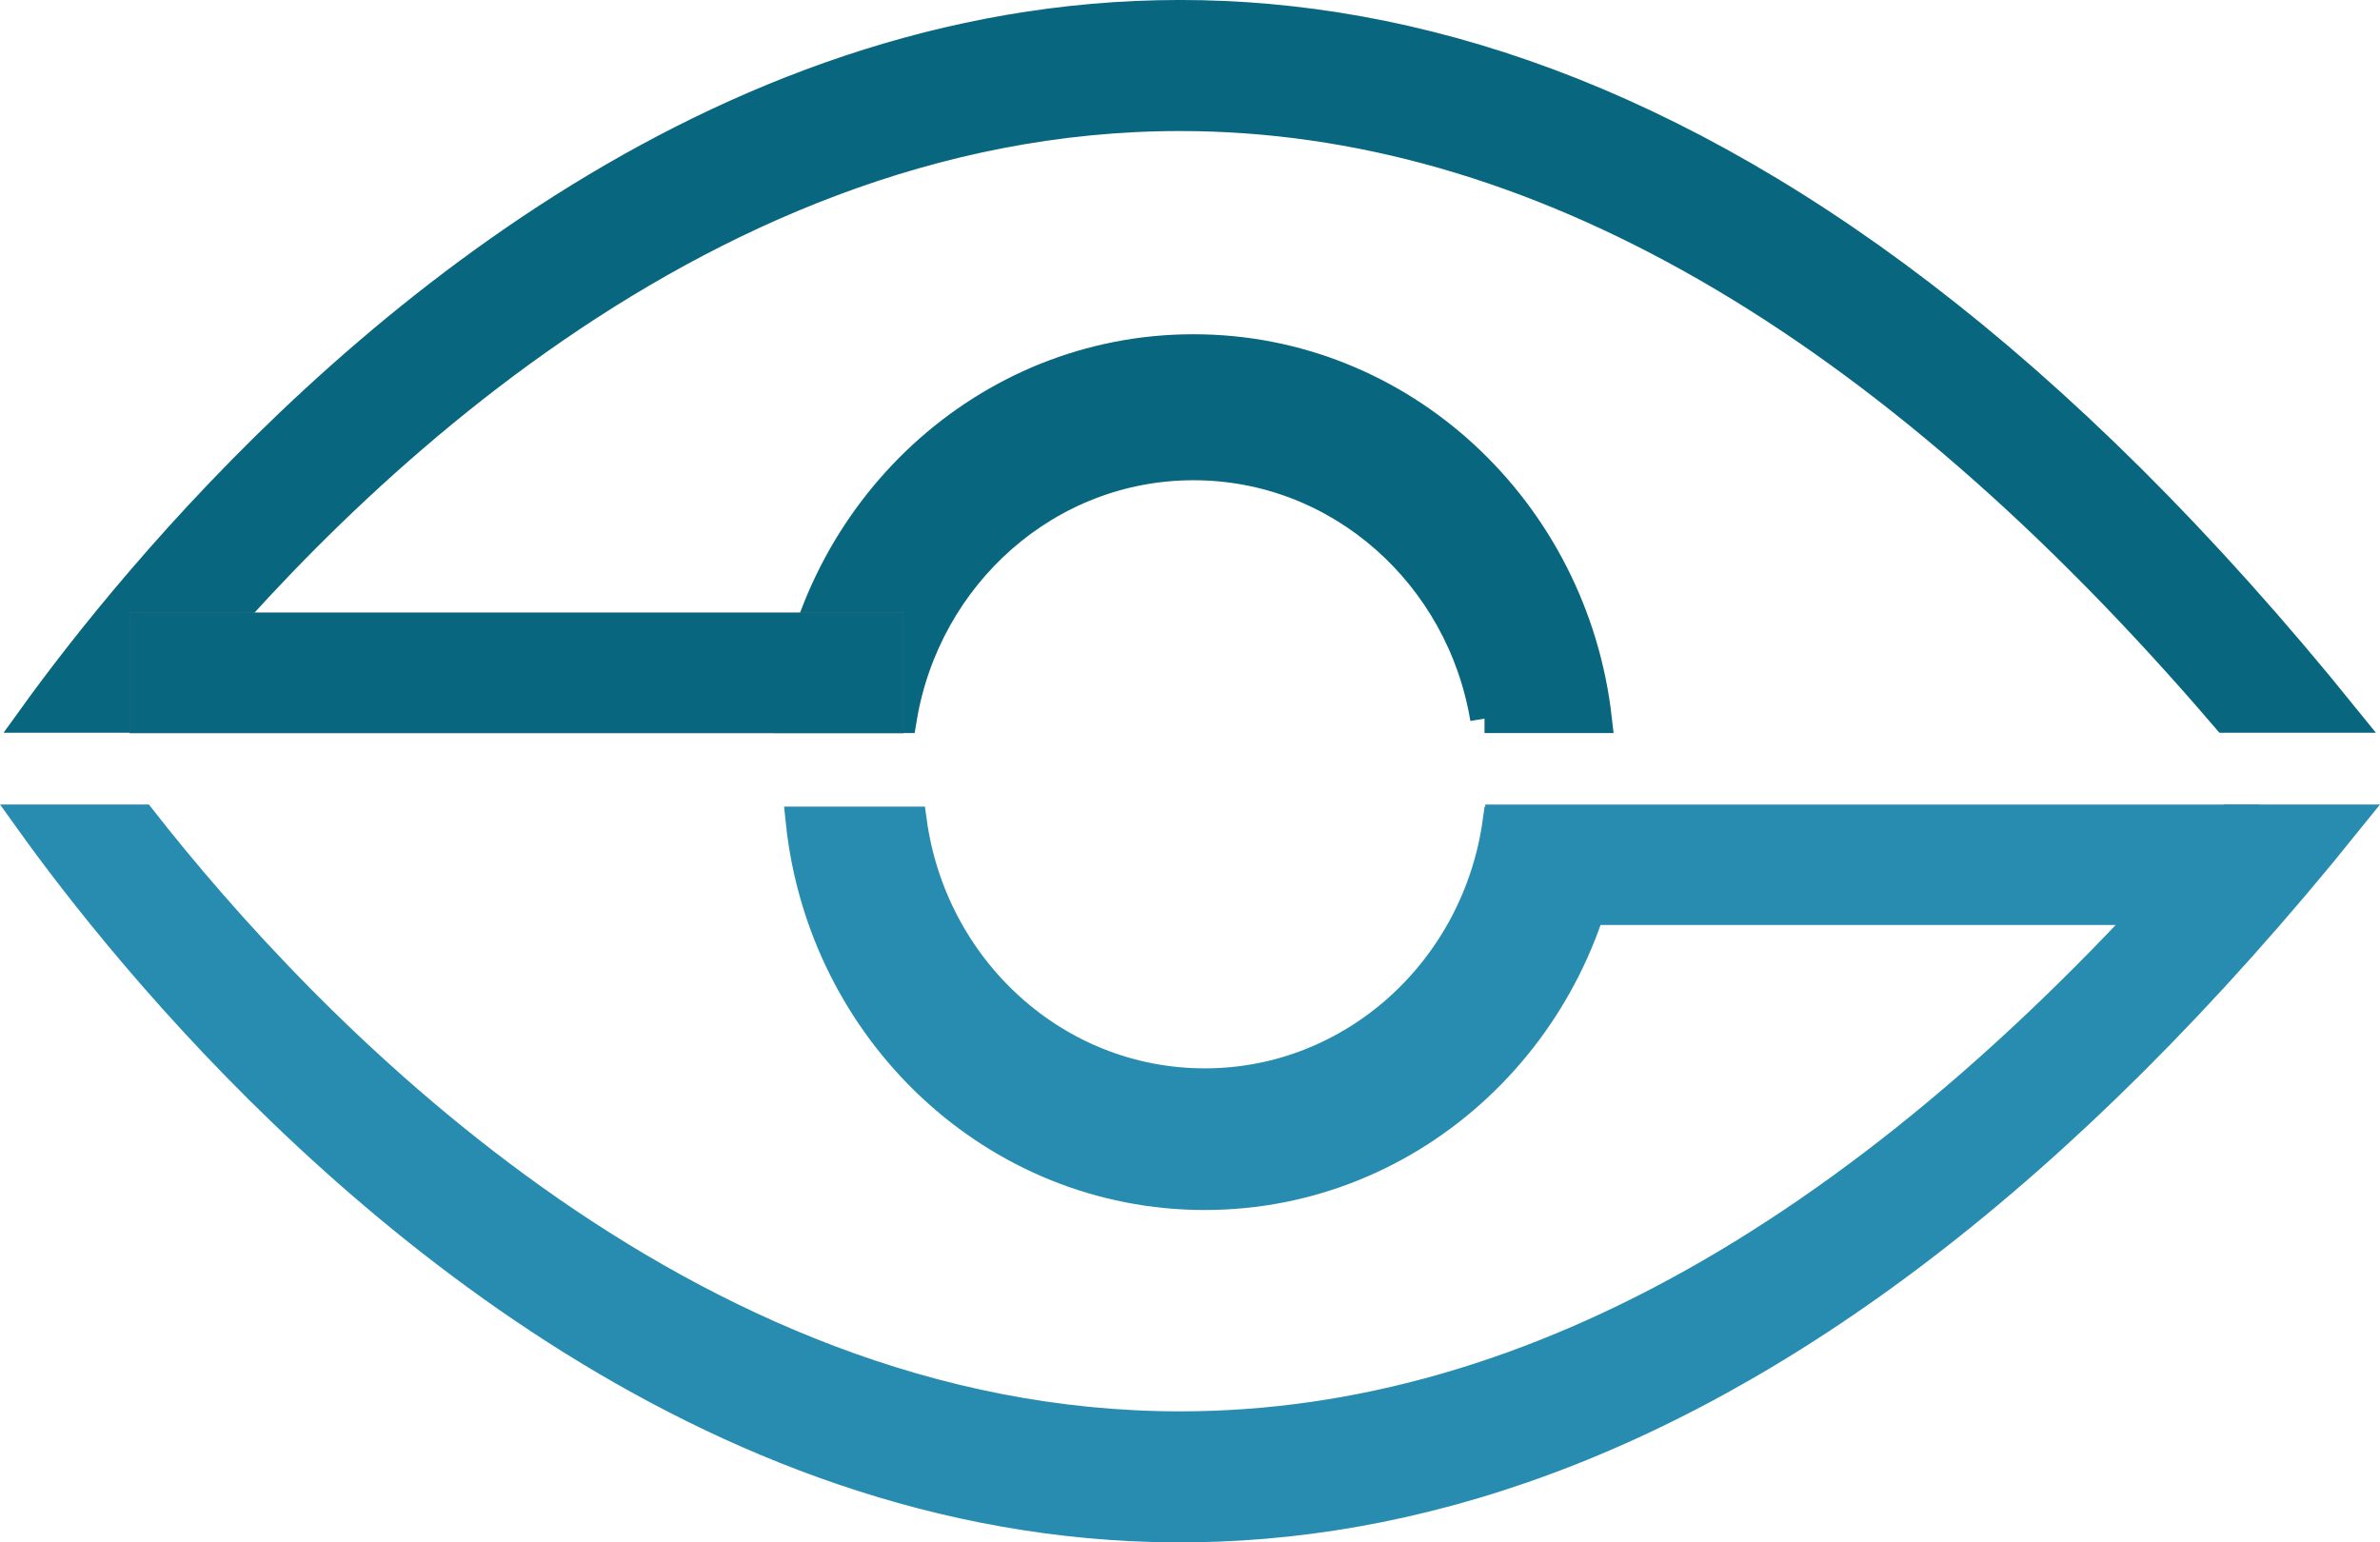 <?xml version="1.0" encoding="UTF-8"?>
<svg id="Capa_1" data-name="Capa 1" xmlns="http://www.w3.org/2000/svg" viewBox="0 0 345.22 223.76">
  <defs>
    <style>
      .cls-1 {
        stroke: #09667f;
      }

      .cls-1, .cls-2 {
        stroke-miterlimit: 10;
        stroke-width: 4.2px;
      }

      .cls-1, .cls-3 {
        fill: #09667f;
      }

      .cls-4, .cls-2 {
        fill: #278caf;
      }

      .cls-2 {
        stroke: #278caf;
      }

      .cls-5 {
        fill: #686868;
      }
    </style>
  </defs>
  <path class="cls-1" d="M215.35,104.25c-3.46-20.83-21.04-36.68-42.23-36.68-21.19,0-38.77,15.86-42.23,36.68h-16.37c3.45-30.21,28.36-53.66,58.59-53.66,30.23,0,55.14,23.44,58.59,53.66h-16.37Z"/>
  <path class="cls-2" d="M20.57,118.81c23.13,29.52,78.11,88.04,150.6,88.04,51.39,0,102.57-29.6,152.37-88.04h17.3c-169.21,210.5-308.85,39.03-336.75,0h16.48Z"/>
  <path class="cls-1" d="M322.89,104.2c-49.6-57.94-100.56-87.29-151.73-87.29-71.88,0-126.55,57.54-150.01,87.29H4.62c29.07-40.36,167.73-208.04,335.61,0h-17.34Z"/>
  <rect class="cls-5" x="18.81" y="88.87" width="112.26" height="17.47" transform="translate(149.88 195.22) rotate(-180)"/>
  <rect class="cls-3" x="18.81" y="88.87" width="112.26" height="17.47" transform="translate(149.88 195.22) rotate(-180)"/>
  <rect class="cls-4" x="215.44" y="116.71" width="112.26" height="17.47" transform="translate(543.14 250.9) rotate(-180)"/>
  <path class="cls-2" d="M132.33,119.12c2.93,21.46,20.8,37.97,42.42,37.97,21.62,0,39.49-16.51,42.42-37.97h16.25c-3.16,30.53-28.22,54.32-58.68,54.32-30.46,0-55.52-23.79-58.68-54.32h16.25Z"/>
</svg>